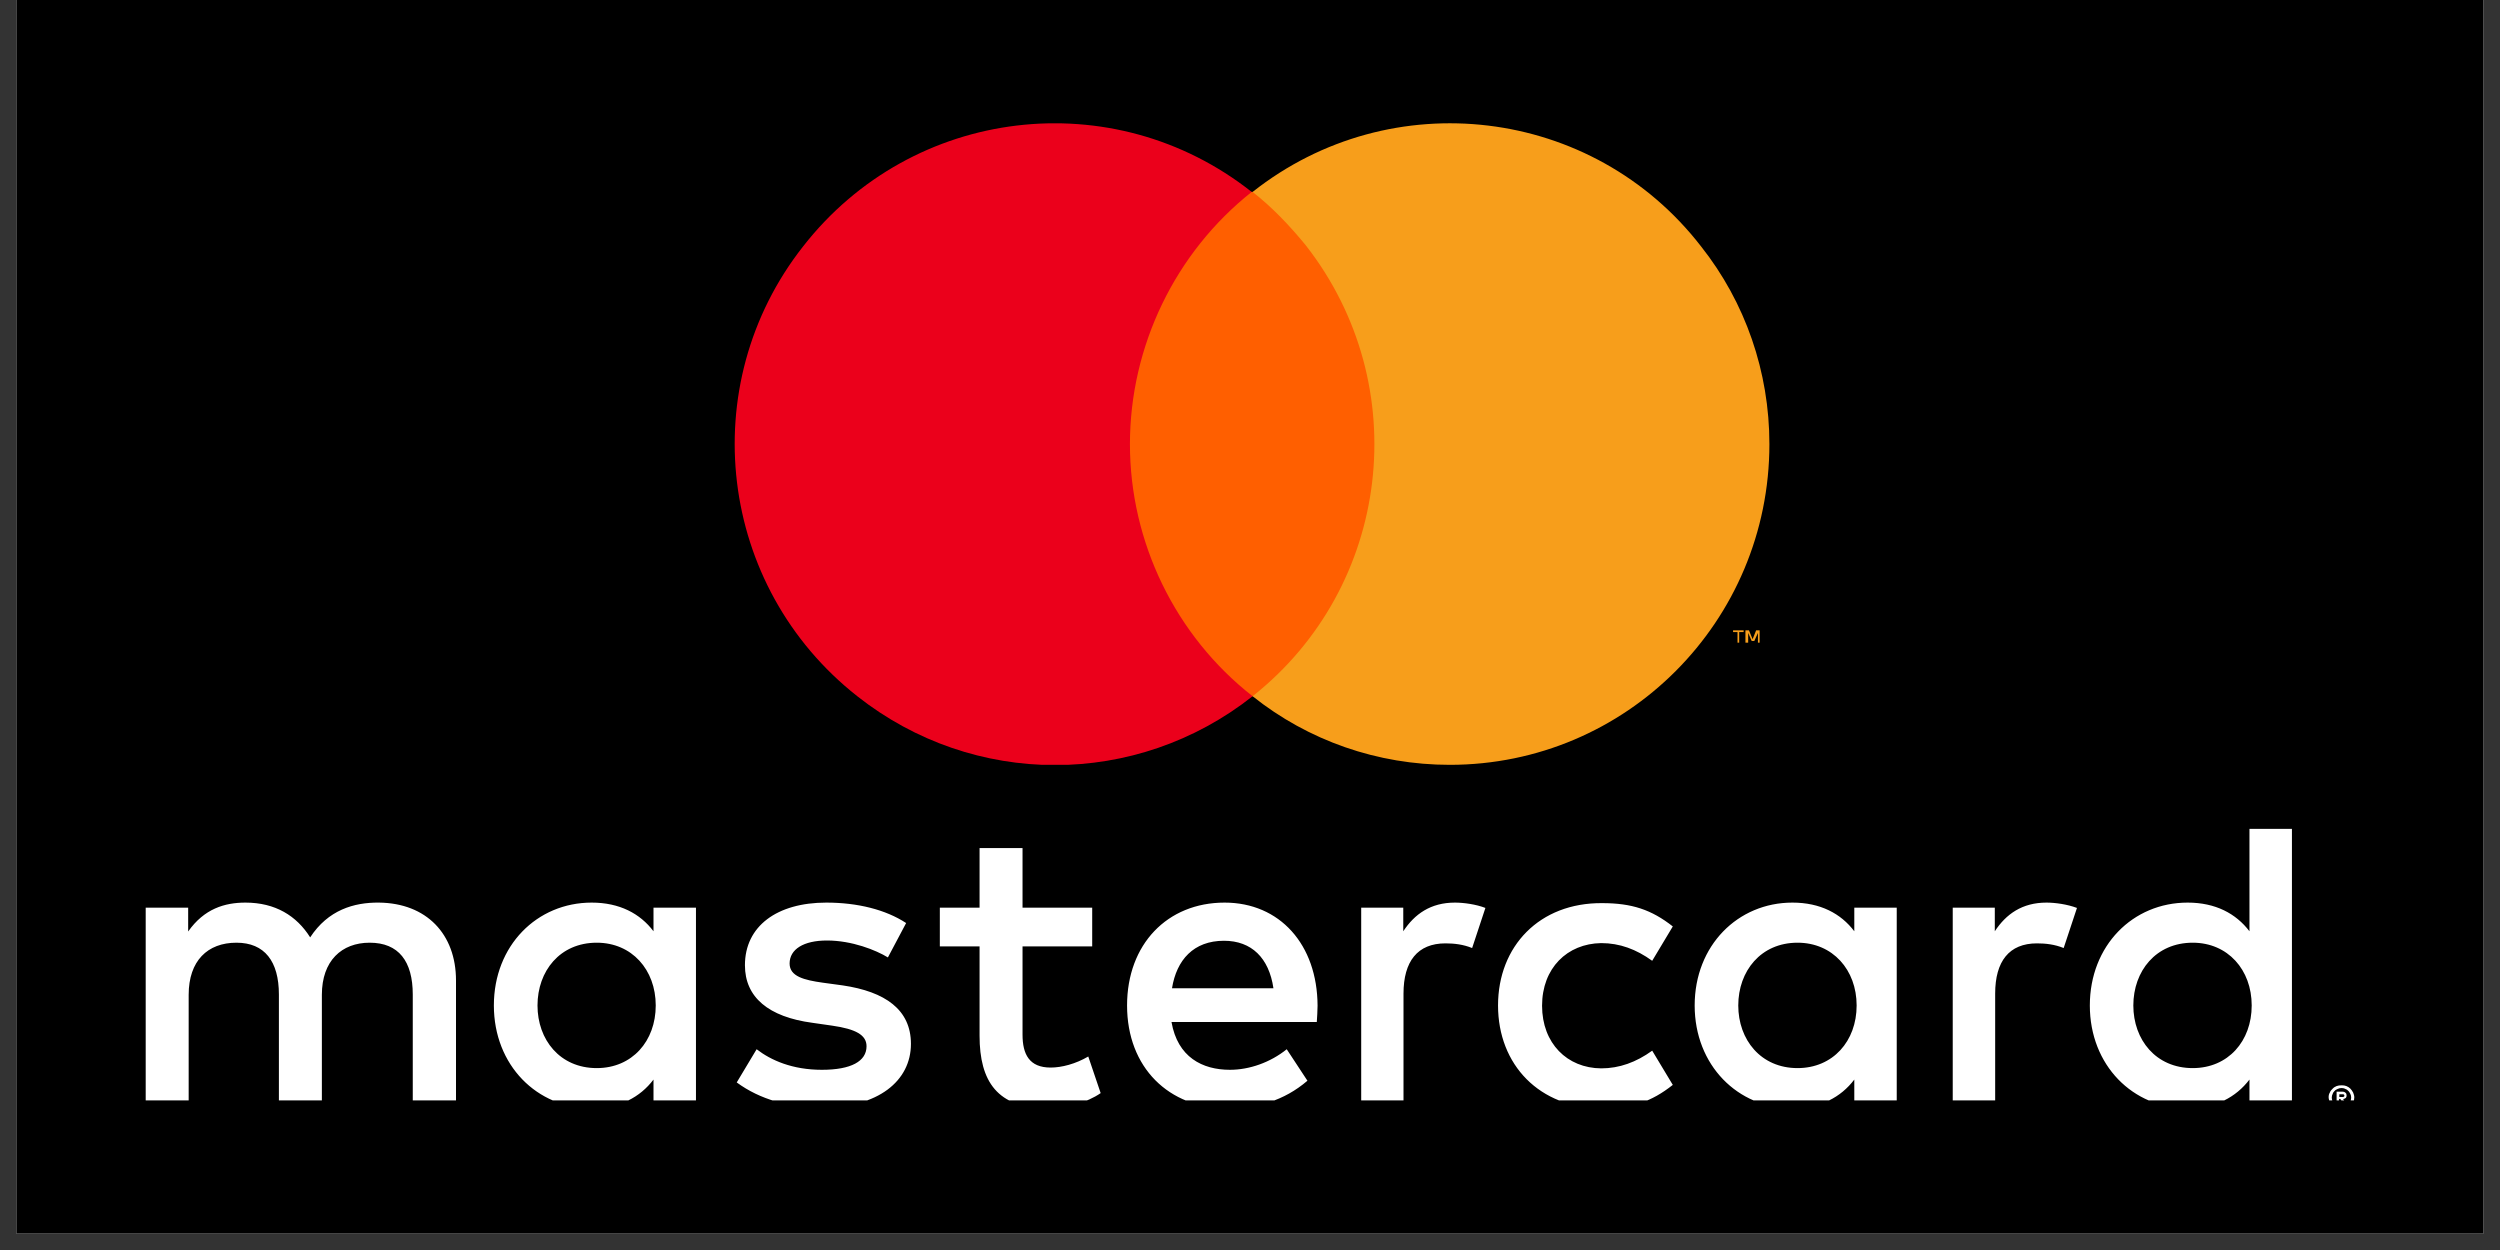 <?xml version="1.0" encoding="UTF-8"?> <svg xmlns="http://www.w3.org/2000/svg" xmlns:xlink="http://www.w3.org/1999/xlink" width="100" zoomAndPan="magnify" viewBox="0 0 75 37.5" height="50" preserveAspectRatio="xMidYMid meet" version="1.0"><rect x="0" y="0" width="75" height="37.5" fill="#333333" stroke="none"/><defs><clipPath id="9607fd044d"><path d="M 0.492 0 L 74.504 0 L 74.504 37.008 L 0.492 37.008 Z M 0.492 0 " clip-rule="nonzero"></path></clipPath><clipPath id="11ef26c85e"><path d="M 4.195 24.867 L 70.805 24.867 L 70.805 33.012 L 4.195 33.012 Z M 4.195 24.867 " clip-rule="nonzero"></path></clipPath><clipPath id="4c572509b6"><path d="M 22.02 3.699 L 38 3.699 L 38 22.945 L 22.02 22.945 Z M 22.02 3.699 " clip-rule="nonzero"></path></clipPath><clipPath id="9fe1db38ec"><path d="M 37 3.699 L 53.105 3.699 L 53.105 22.945 L 37 22.945 Z M 37 3.699 " clip-rule="nonzero"></path></clipPath></defs><g clip-path="url(#9607fd044d)"><path fill="#ffffff" d="M 0.492 0 L 74.508 0 L 74.508 37.008 L 0.492 37.008 Z M 0.492 0 " fill-opacity="1" fill-rule="nonzero"></path><path fill="#000000" d="M 0.492 0 L 74.508 0 L 74.508 37.008 L 0.492 37.008 Z M 0.492 0 " fill-opacity="1" fill-rule="nonzero"></path></g><g clip-path="url(#11ef26c85e)"><path fill="#ffffff" d="M 13.68 33.098 L 13.68 29.414 C 13.68 28.02 12.793 27.094 11.371 27.078 C 10.621 27.07 9.844 27.297 9.305 28.121 C 8.898 27.473 8.258 27.078 7.363 27.078 C 6.742 27.078 6.125 27.262 5.645 27.945 L 5.645 27.23 L 4.371 27.23 L 4.371 33.098 L 5.66 33.098 L 5.66 29.844 C 5.66 28.824 6.227 28.281 7.094 28.281 C 7.938 28.281 8.367 28.84 8.367 29.836 L 8.367 33.098 L 9.656 33.098 L 9.656 29.844 C 9.656 28.824 10.25 28.281 11.09 28.281 C 11.961 28.281 12.383 28.84 12.383 29.836 L 12.383 33.098 Z M 32.766 27.23 L 30.676 27.23 L 30.676 25.441 L 29.387 25.441 L 29.387 27.23 L 28.195 27.23 L 28.195 28.391 L 29.387 28.391 L 29.387 31.074 C 29.387 32.438 29.918 33.25 31.426 33.25 C 31.98 33.25 32.613 33.078 33.02 32.793 L 32.648 31.695 C 32.27 31.918 31.848 32.027 31.52 32.027 C 30.879 32.027 30.676 31.629 30.676 31.039 L 30.676 28.391 L 32.766 28.391 Z M 43.648 27.078 C 42.918 27.078 42.438 27.422 42.098 27.938 L 42.098 27.23 L 40.836 27.23 L 40.836 33.098 L 42.105 33.098 L 42.105 29.809 C 42.105 28.84 42.527 28.301 43.363 28.301 C 43.625 28.301 43.895 28.332 44.164 28.441 L 44.562 27.238 C 44.281 27.129 43.91 27.078 43.648 27.078 Z M 27.184 27.691 C 26.57 27.289 25.727 27.078 24.789 27.078 C 23.309 27.078 22.348 27.785 22.348 28.957 C 22.348 29.918 23.055 30.508 24.371 30.684 L 24.969 30.77 C 25.668 30.871 25.996 31.047 25.996 31.387 C 25.996 31.84 25.531 32.094 24.656 32.094 C 23.77 32.094 23.129 31.809 22.699 31.477 L 22.102 32.473 C 22.801 32.988 23.688 33.23 24.648 33.23 C 26.344 33.23 27.328 32.43 27.328 31.316 C 27.328 30.289 26.555 29.75 25.281 29.562 L 24.68 29.48 C 24.125 29.402 23.688 29.293 23.688 28.906 C 23.688 28.477 24.109 28.215 24.809 28.215 C 25.559 28.215 26.281 28.504 26.637 28.723 Z M 61.395 27.078 C 60.664 27.078 60.184 27.422 59.844 27.938 L 59.844 27.23 L 58.582 27.23 L 58.582 33.098 L 59.855 33.098 L 59.855 29.809 C 59.855 28.84 60.273 28.301 61.109 28.301 C 61.371 28.301 61.641 28.332 61.91 28.441 L 62.309 27.238 C 62.02 27.129 61.656 27.078 61.395 27.078 Z M 44.941 30.164 C 44.941 31.941 46.18 33.25 48.066 33.25 C 48.953 33.25 49.543 33.055 50.184 32.547 L 49.566 31.52 C 49.086 31.867 48.582 32.051 48.035 32.051 C 47.016 32.043 46.262 31.301 46.262 30.172 C 46.262 29.043 47.016 28.309 48.035 28.293 C 48.59 28.293 49.086 28.477 49.566 28.824 L 50.184 27.793 C 49.543 27.289 48.953 27.094 48.066 27.094 C 46.188 27.078 44.941 28.383 44.941 30.164 Z M 56.902 30.164 L 56.902 27.23 L 55.629 27.23 L 55.629 27.938 C 55.227 27.406 54.609 27.078 53.773 27.078 C 52.133 27.078 50.84 28.367 50.84 30.164 C 50.84 31.957 52.133 33.25 53.773 33.25 C 54.609 33.25 55.227 32.918 55.629 32.387 L 55.629 33.098 L 56.902 33.098 Z M 52.148 30.164 C 52.148 29.133 52.824 28.281 53.926 28.281 C 54.98 28.281 55.699 29.094 55.699 30.164 C 55.699 31.234 54.988 32.043 53.926 32.043 C 52.824 32.043 52.148 31.191 52.148 30.164 Z M 36.738 27.078 C 35.016 27.078 33.812 28.332 33.812 30.164 C 33.812 32.027 35.066 33.25 36.82 33.25 C 37.707 33.25 38.516 33.027 39.223 32.422 L 38.602 31.477 C 38.109 31.875 37.48 32.094 36.898 32.094 C 36.07 32.094 35.328 31.715 35.145 30.66 L 39.504 30.66 C 39.512 30.5 39.527 30.34 39.527 30.172 C 39.52 28.332 38.391 27.078 36.738 27.078 Z M 36.719 28.223 C 37.547 28.223 38.07 28.738 38.203 29.648 L 35.16 29.648 C 35.297 28.797 35.809 28.223 36.719 28.223 Z M 68.758 30.164 L 68.758 24.867 L 67.484 24.867 L 67.484 27.938 C 67.078 27.406 66.465 27.078 65.629 27.078 C 63.984 27.078 62.695 28.367 62.695 30.164 C 62.695 31.957 63.984 33.25 65.629 33.25 C 66.465 33.25 67.078 32.918 67.484 32.387 L 67.484 33.098 L 68.758 33.098 Z M 70.25 32.559 C 70.301 32.559 70.352 32.566 70.391 32.582 C 70.434 32.598 70.477 32.625 70.512 32.66 C 70.543 32.691 70.57 32.734 70.594 32.777 C 70.609 32.82 70.629 32.867 70.629 32.918 C 70.629 32.969 70.621 33.02 70.594 33.062 C 70.578 33.105 70.543 33.148 70.512 33.18 C 70.477 33.215 70.434 33.238 70.391 33.266 C 70.352 33.281 70.301 33.301 70.25 33.301 C 70.199 33.301 70.148 33.289 70.098 33.266 C 70.047 33.25 70.012 33.215 69.98 33.18 C 69.945 33.148 69.918 33.105 69.895 33.062 C 69.879 33.02 69.859 32.969 69.859 32.918 C 69.859 32.867 69.867 32.82 69.895 32.777 C 69.91 32.734 69.945 32.691 69.98 32.66 C 70.012 32.625 70.055 32.598 70.098 32.582 C 70.141 32.566 70.191 32.559 70.25 32.559 Z M 70.25 33.215 C 70.289 33.215 70.324 33.207 70.359 33.188 C 70.391 33.172 70.426 33.156 70.449 33.129 C 70.477 33.105 70.5 33.07 70.512 33.039 C 70.527 33.004 70.535 32.961 70.535 32.93 C 70.535 32.887 70.527 32.852 70.512 32.82 C 70.492 32.785 70.477 32.75 70.449 32.727 C 70.426 32.699 70.391 32.676 70.359 32.668 C 70.324 32.648 70.281 32.641 70.25 32.641 C 70.207 32.641 70.172 32.648 70.129 32.668 C 70.098 32.684 70.062 32.699 70.039 32.727 C 70.012 32.75 69.988 32.785 69.98 32.82 C 69.961 32.852 69.953 32.895 69.953 32.93 C 69.953 32.969 69.961 33.004 69.98 33.039 C 69.996 33.07 70.012 33.105 70.039 33.129 C 70.062 33.156 70.098 33.18 70.129 33.188 C 70.164 33.207 70.207 33.215 70.25 33.215 Z M 70.266 32.75 C 70.309 32.75 70.34 32.758 70.367 32.785 C 70.391 32.801 70.398 32.836 70.398 32.867 C 70.398 32.895 70.391 32.918 70.375 32.938 C 70.359 32.953 70.324 32.969 70.289 32.969 L 70.398 33.098 L 70.309 33.098 L 70.207 32.969 L 70.172 32.969 L 70.172 33.098 L 70.098 33.098 L 70.098 32.75 Z M 70.18 32.82 L 70.18 32.91 L 70.266 32.91 C 70.281 32.91 70.301 32.91 70.316 32.902 C 70.324 32.895 70.332 32.887 70.332 32.867 C 70.332 32.852 70.324 32.844 70.316 32.836 C 70.309 32.828 70.289 32.828 70.266 32.828 L 70.18 32.828 Z M 64 30.164 C 64 29.133 64.676 28.281 65.781 28.281 C 66.836 28.281 67.551 29.094 67.551 30.164 C 67.551 31.234 66.844 32.043 65.781 32.043 C 64.676 32.043 64 31.191 64 30.164 Z M 20.879 30.164 L 20.879 27.23 L 19.605 27.23 L 19.605 27.938 C 19.203 27.406 18.586 27.078 17.75 27.078 C 16.109 27.078 14.816 28.367 14.816 30.164 C 14.816 31.957 16.109 33.25 17.75 33.25 C 18.586 33.25 19.203 32.918 19.605 32.387 L 19.605 33.098 L 20.879 33.098 Z M 16.125 30.164 C 16.125 29.133 16.797 28.281 17.902 28.281 C 18.957 28.281 19.672 29.094 19.672 30.164 C 19.672 31.234 18.965 32.043 17.902 32.043 C 16.797 32.043 16.125 31.191 16.125 30.164 Z M 16.125 30.164 " fill-opacity="1" fill-rule="nonzero"></path></g><path fill="#ff5f00" d="M 33.367 5.758 L 41.758 5.758 L 41.758 20.887 L 33.367 20.887 Z M 33.367 5.758 " fill-opacity="1" fill-rule="nonzero"></path><g clip-path="url(#4c572509b6)"><path fill="#eb001b" d="M 33.898 13.324 C 33.898 10.383 35.258 7.574 37.551 5.758 C 33.395 2.473 27.371 3.191 24.094 7.391 C 20.816 11.559 21.539 17.598 25.719 20.887 C 29.211 23.641 34.086 23.641 37.578 20.887 C 35.258 19.07 33.898 16.262 33.898 13.324 Z M 33.898 13.324 " fill-opacity="1" fill-rule="nonzero"></path></g><g clip-path="url(#9fe1db38ec)"><path fill="#f79e1b" d="M 53.082 13.324 C 53.082 18.641 48.793 22.945 43.492 22.945 C 41.332 22.945 39.254 22.223 37.578 20.887 C 41.734 17.598 42.453 11.559 39.176 7.363 C 38.695 6.773 38.164 6.215 37.578 5.758 C 41.734 2.473 47.781 3.191 51.031 7.391 C 52.363 9.074 53.082 11.156 53.082 13.324 Z M 53.082 13.324 " fill-opacity="1" fill-rule="nonzero"></path></g><path fill="#f79e1b" d="M 52.176 19.281 L 52.176 18.961 L 52.309 18.961 L 52.309 18.91 L 51.992 18.91 L 51.992 18.961 L 52.125 18.961 L 52.125 19.281 Z M 52.789 19.281 L 52.789 18.91 L 52.684 18.91 L 52.578 19.176 L 52.469 18.91 L 52.363 18.91 L 52.363 19.281 L 52.445 19.281 L 52.445 18.988 L 52.551 19.23 L 52.629 19.23 L 52.738 18.988 L 52.738 19.281 Z M 52.789 19.281 " fill-opacity="1" fill-rule="nonzero"></path></svg> 